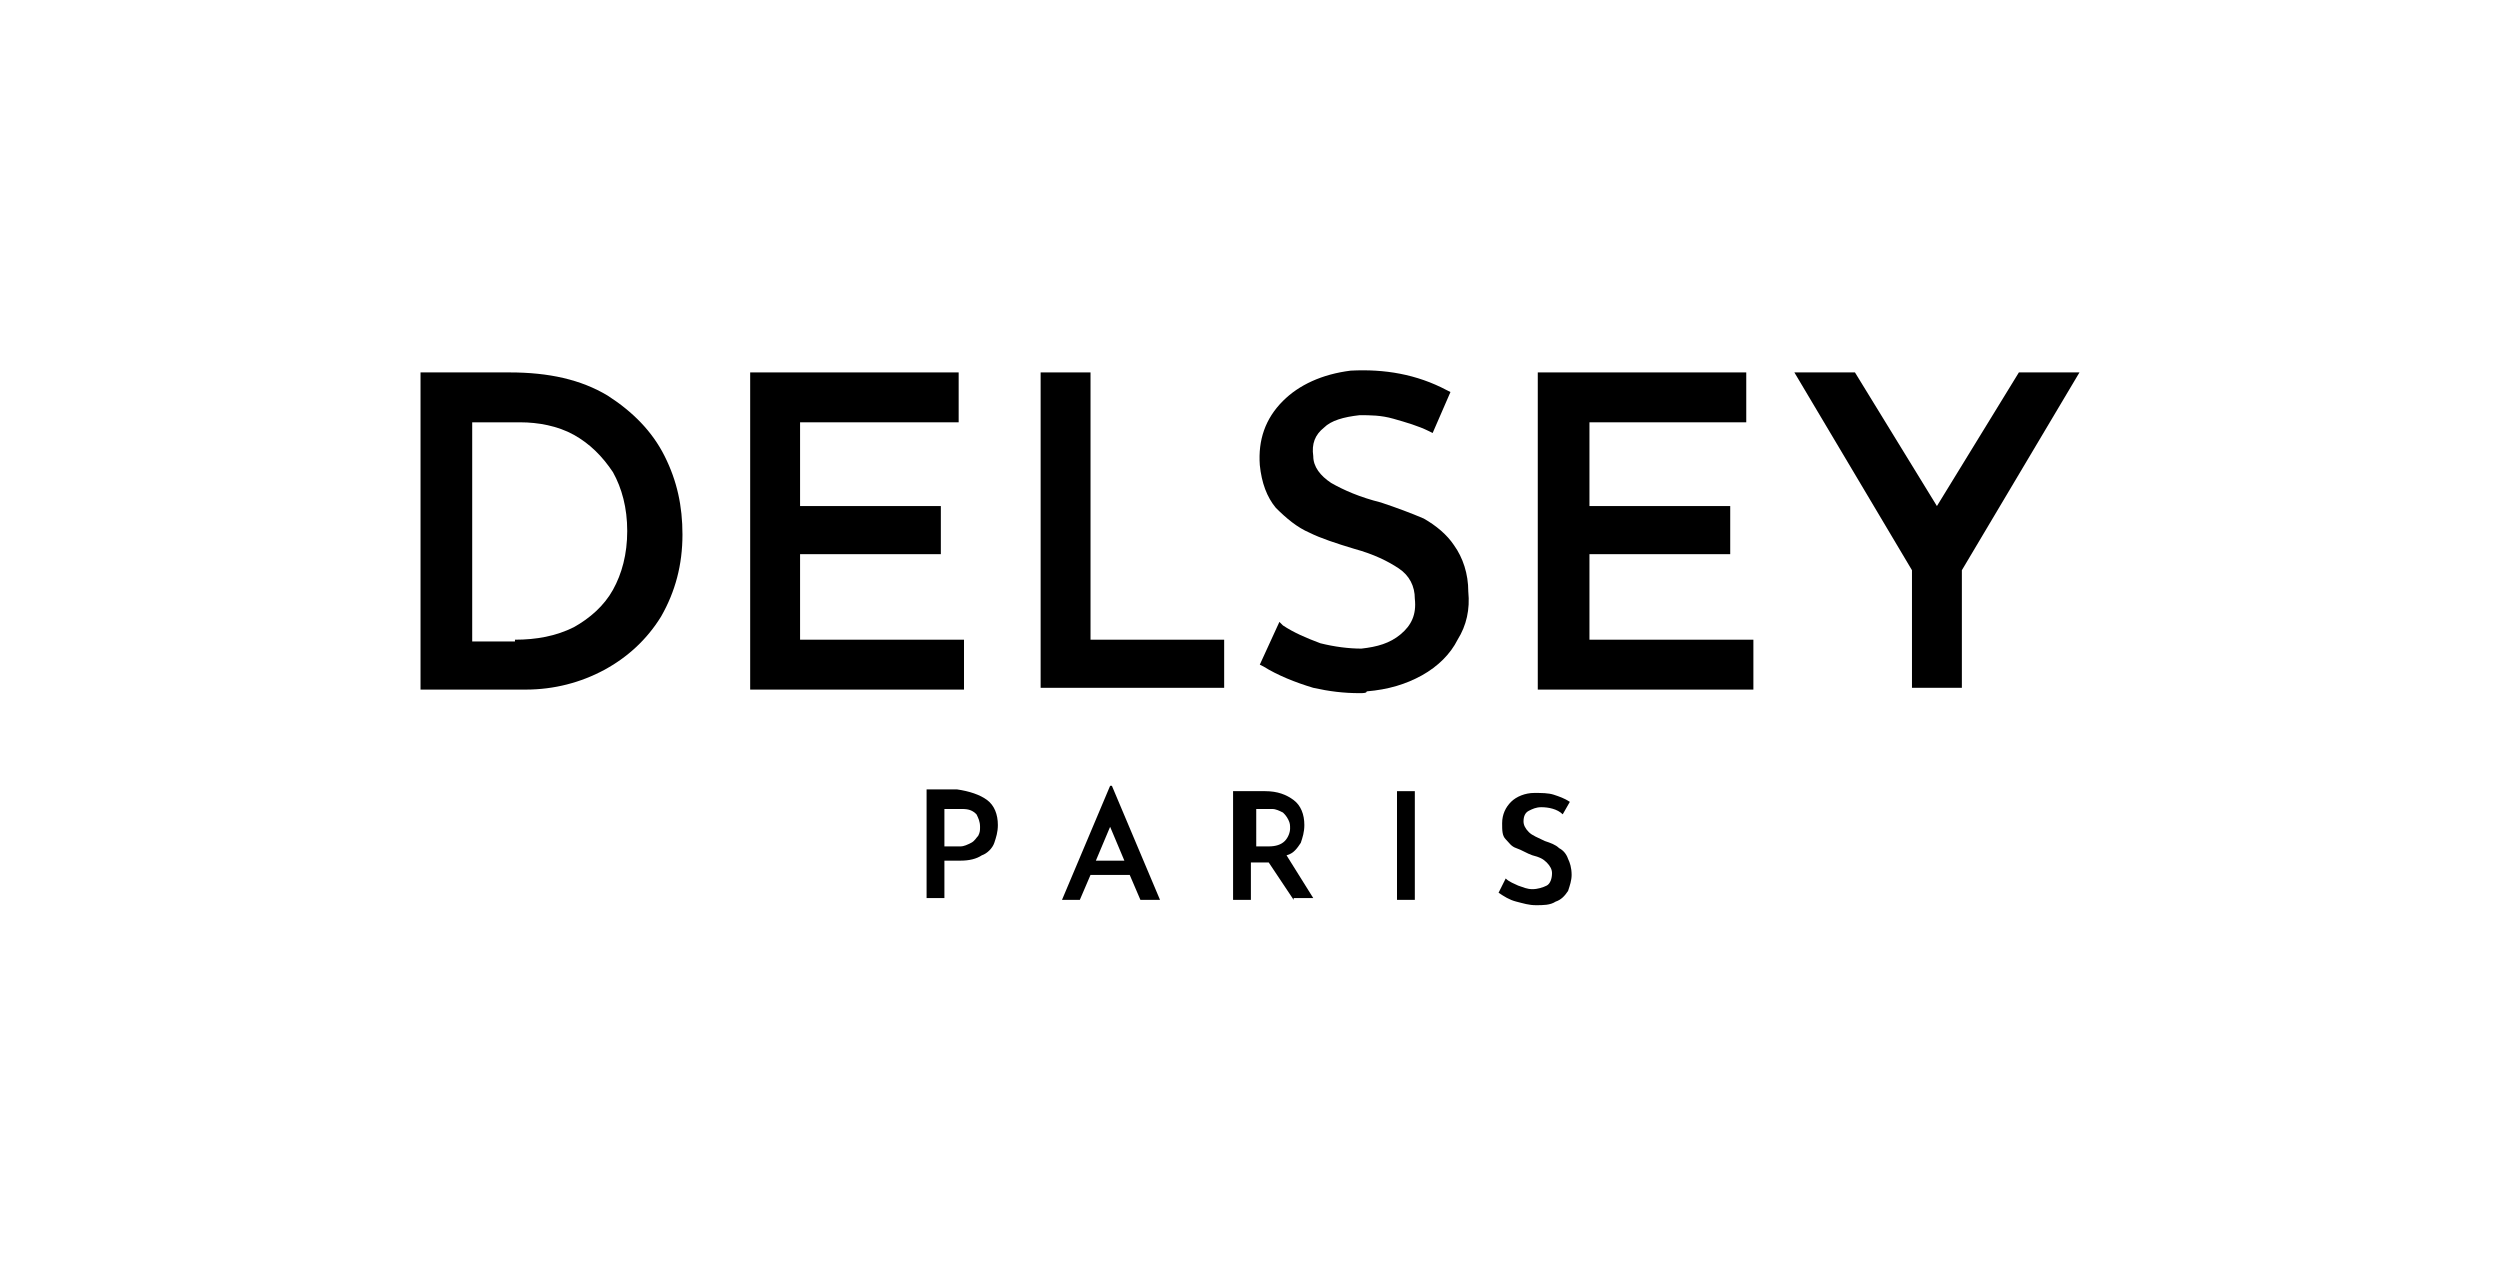 <?xml version="1.0" encoding="utf-8"?>
<!-- Generator: Adobe Illustrator 22.0.1, SVG Export Plug-In . SVG Version: 6.00 Build 0)  -->
<svg version="1.1" id="Layer_1" xmlns="http://www.w3.org/2000/svg" xmlns:xlink="http://www.w3.org/1999/xlink" x="0px" y="0px"
	 width="140.3px" height="71.3px" viewBox="0 0 140.3 71.3" style="enable-background:new 0 0 140.3 71.3;" xml:space="preserve">
<style type="text/css">
	.st0{fill:#241F21;}
	.st1{fill:#AC162C;}
</style>
<g id="XMLID_1773_">
	<g id="XMLID_1774_">
		<path id="XMLID_1775_" class="st0" d="M2461.9,294.2h-2.6v3.9h2.4c1.5,0,2.2-0.8,2.2-2C2463.9,295,2463.4,294.2,2461.9,294.2
			 M2461.4,288.8h-2.1v3.6h2.3c1.4,0,1.8-0.7,1.8-1.8S2462.9,288.8,2461.4,288.8 M2461.8,300.1h-4.7v-13.3h4.3
			c2.7,0,4.3,1.7,4.3,3.8c0,1-0.3,1.9-1.5,2.6c1.5,0.7,2,1.9,2,3.1C2466.2,298.4,2464.6,300.1,2461.8,300.1"/>
		<path id="XMLID_1779_" class="st0" d="M2473.3,293.5c0-1.1-0.8-1.9-1.8-1.9c-1.1,0-1.9,0.8-1.9,1.9v0.3h3.7V293.5z M2469.5,295.6
			v0.7c0,1.2,0.8,2,2.1,2c0.8,0,1.7-0.2,3-0.5l0.5,1.9c-1.1,0.3-2.4,0.6-3.4,0.6c-2.5,0-4.3-1.6-4.3-4v-2.8c0-2.3,1.9-3.9,4.1-3.9
			c2.3,0,4.1,1.6,4.1,3.9v2.2h-6.1L2469.5,295.6L2469.5,295.6z"/>
		<path id="XMLID_1782_" class="st0" d="M2482.6,291.9c-0.5-0.2-1.1-0.4-1.9-0.4c-1.1,0-1.9,0.7-1.9,2v2.8c0,1.1,0.8,2,1.9,2
			c1.1,0,1.9-0.8,1.9-2V291.9z M2480.7,300.3c-2.3,0-4.1-1.7-4.1-4v-2.8c0-2.5,1.8-4,4.1-4c0.7,0,1.4,0.2,1.9,0.4V286h2.3v10.3
			C2484.8,298.6,2483,300.3,2480.7,300.3"/>
		<path id="XMLID_1785_" class="st0" d="M2491.4,291.7c-0.3-0.1-0.9-0.2-1.2-0.2c-1.1,0-1.9,0.8-1.9,1.9v6.7h-2.3v-6.7
			c0-2.4,1.8-3.9,4.1-3.9c0.4,0,0.9,0,1.7,0.2L2491.4,291.7z"/>
		<path id="XMLID_1786_" class="st0" d="M2498.1,293.9c0-1.7-0.9-2.4-2.1-2.4c-1.1,0-2.1,0.7-2.1,2.4v2c0,1.7,0.9,2.4,2.1,2.4
			c1.2,0,2.1-0.7,2.1-2.4V293.9z M2496.1,300.3c-2.5,0-4.3-1.6-4.3-4.3v-2.1c0-2.7,1.8-4.3,4.3-4.3s4.4,1.6,4.4,4.3v2.1
			C2500.4,298.7,2498.5,300.3,2496.1,300.3"/>
		<path id="XMLID_1789_" class="st0" d="M2508,293.9c0-1.7-0.9-2.4-2.1-2.4c-1.1,0-2.1,0.7-2.1,2.4v2c0,1.7,0.9,2.4,2.1,2.4
			c1.2,0,2.1-0.7,2.1-2.4V293.9z M2505.9,300.3c-2.5,0-4.3-1.6-4.3-4.3v-2.1c0-2.7,1.8-4.3,4.3-4.3s4.3,1.6,4.3,4.3v2.1
			C2510.3,298.7,2508.4,300.3,2505.9,300.3"/>
		<path id="XMLID_1792_" class="st0" d="M2523,300.1v-6.4c0-1.4-0.7-2.1-1.7-2.1s-1.7,0.7-1.7,2.1v6.4h-2.3v-6.4
			c0-1.4-0.8-2.1-1.7-2.1c-1,0-1.7,0.7-1.7,2.1v6.4h-2.3v-6.7c0-2.3,1.8-3.9,4-3.9c1.1,0,2.1,0.4,2.8,1.6c0.7-1.2,1.8-1.6,2.9-1.6
			c2.2,0,3.9,1.6,3.9,3.9v6.7H2523z"/>
		<path id="XMLID_1793_" class="st0" d="M2463.5,304.5l-2,6h4L2463.5,304.5z M2467.4,316.2l-1.3-3.9h-5.2l-1.3,3.9h-2.3l4.7-13.4
			h2.9l4.7,13.4H2467.4z"/>
		<polygon id="XMLID_1796_" class="st0" points="2472.6,307.6 2472.6,316.2 2470.4,316.2 2470.4,307.6 2469.1,307.6 2468.6,305.8 
			2470.4,305.8 2470.4,303.2 2472.6,302.7 2472.6,305.8 2474.7,305.8 2474.7,307.6 		"/>
		<path id="XMLID_1797_" class="st0" d="M2481.8,316.2v-6.5c0-1.4-0.7-2.1-1.8-2.1c-0.8,0-1.6,0.3-2,0.4v8.2h-2.3v-14.1h2.3v3.9
			c0.5-0.2,1.3-0.4,2-0.4c2.3,0,4,1.5,4,4v6.5L2481.8,316.2L2481.8,316.2z"/>
		<polygon id="XMLID_1798_" class="st0" points="2485.7,316.2 2485.7,302.4 2487.9,302 2487.9,316.2 		"/>
		<path id="XMLID_1799_" class="st0" d="M2495.4,309.5c0-1.1-0.8-1.9-1.8-1.9c-1.1,0-1.9,0.8-1.9,1.9v0.3h3.7V309.5z M2491.6,311.7
			v0.7c0,1.2,0.8,2,2.1,2c0.8,0,1.7-0.2,3-0.5l0.5,1.9c-1.1,0.3-2.4,0.6-3.4,0.6c-2.5,0-4.3-1.6-4.3-4v-2.9c0-2.3,1.9-3.9,4.1-3.9
			s4.1,1.6,4.1,3.9v2.2L2491.6,311.7L2491.6,311.7z"/>
		<polygon id="XMLID_1802_" class="st0" points="2502.3,307.6 2502.3,316.2 2500.1,316.2 2500.1,307.6 2498.8,307.6 2498.3,305.8 
			2500.1,305.8 2500.1,303.2 2502.3,302.7 2502.3,305.8 2504.4,305.8 2504.4,307.6 		"/>
		<path id="XMLID_1803_" class="st0" d="M2505.8,305.8h2.3v10.4h-2.3V305.8z M2507,305c-0.8,0-1.4-0.6-1.4-1.4s0.7-1.4,1.4-1.4
			c0.8,0,1.4,0.6,1.4,1.4S2507.8,305,2507,305"/>
		<path id="XMLID_1806_" class="st0" d="M2514,316.4c-2.3,0-4.2-1.4-4.2-4.1v-2.6c0-2.7,1.9-4.1,4.2-4.1c1.2,0,2.1,0.2,3.1,0.5
			l-0.5,1.9c-1.1-0.3-1.9-0.4-2.6-0.4c-1.2,0-2,0.7-2,2.1v2.6c0,1.5,0.8,2.1,2,2.1c0.8,0,1.6-0.1,2.7-0.4l0.5,1.9
			C2516.2,316.2,2515.2,316.4,2514,316.4"/>
		<path id="XMLID_1807_" class="st0" d="M2521.4,316.4c-1.2,0-2.2-0.2-3.3-0.6l0.5-1.9c1.2,0.3,2,0.5,2.8,0.5c1.2,0,1.6-0.6,1.6-1.1
			c0-0.8-0.5-1-1.2-1.3c-1.7-0.6-3.5-1.1-3.5-3.5c0-1.7,1.4-3,3.6-3c0.8,0,1.9,0.2,3.1,0.5l-0.4,1.9c-1.2-0.3-1.9-0.4-2.6-0.4
			c-1.1,0-1.3,0.6-1.3,1c0,0.6,0.4,0.9,1.1,1.1c1.8,0.7,3.7,1,3.7,3.6C2525.2,314.8,2524,316.4,2521.4,316.4"/>
	</g>
	<g id="XMLID_1808_">
		<path id="XMLID_1809_" class="st1" d="M2455.1,296.6c0-10.5-8.2-19.2-18.6-19.8c1.5,0.8,2.5,2.3,2.6,4.1l4.9-1.6v3.6l-4.9-1.7l0,0
			c0,2.8-2.3,5-5,5s-5-2.3-5-5c0,0,0,0,0-0.1l-5,1.7v-2.5c-5.1,3.6-8.5,9.5-8.5,16.2c0,5,1.9,9.6,4.9,13.1l8.5-8.5l0.1-0.1v-6.7
			h-2.7c-7.1,0-7-7.3-7-7.3h14.4h0.2h14.4c0,0,0.1,7.3-7,7.3h-2.3v6.8l12.4,12.4c0,0-5.3,5.1-10,0.4l-7.4-7.5l-7.4,7.5
			c-0.1,0.1-0.2,0.2-0.2,0.2c2.5,1.3,5.3,2,8.2,2.1c0.1,0,0.1,0,0.2,0h19.6c0.4,0,0.8-0.3,0.8-0.8v-18.3c0,0,0-0.1,0-0.2
			C2455.1,297,2455.1,296.8,2455.1,296.6 M2430.9,277.3c-2.1,0.5-4,1.3-5.8,2.3l3.9,1.3C2429.1,279.4,2429.8,278.1,2430.9,277.3"/>
	</g>
</g>
<g id="XMLID_2_">
	<g id="XMLID_7_">
		<path id="XMLID_37_" class="st0" d="M2461.9,294.2h-2.6v3.9h2.4c1.5,0,2.2-0.8,2.2-2C2463.9,295,2463.4,294.2,2461.9,294.2
			 M2461.4,288.8h-2.1v3.6h2.3c1.4,0,1.8-0.7,1.8-1.8S2462.9,288.8,2461.4,288.8 M2461.8,300.1h-4.7v-13.3h4.3
			c2.7,0,4.3,1.7,4.3,3.8c0,1-0.3,1.9-1.5,2.6c1.5,0.7,2,1.9,2,3.1C2466.2,298.4,2464.6,300.1,2461.8,300.1"/>
		<path id="XMLID_34_" class="st0" d="M2473.3,293.5c0-1.1-0.8-1.9-1.8-1.9c-1.1,0-1.9,0.8-1.9,1.9v0.3h3.7V293.5z M2469.5,295.6
			v0.7c0,1.2,0.8,2,2.1,2c0.8,0,1.7-0.2,3-0.5l0.5,1.9c-1.1,0.3-2.4,0.6-3.4,0.6c-2.5,0-4.3-1.6-4.3-4v-2.8c0-2.3,1.9-3.9,4.1-3.9
			c2.3,0,4.1,1.6,4.1,3.9v2.2h-6.1L2469.5,295.6L2469.5,295.6z"/>
		<path id="XMLID_31_" class="st0" d="M2482.6,291.9c-0.5-0.2-1.1-0.4-1.9-0.4c-1.1,0-1.9,0.7-1.9,2v2.8c0,1.1,0.8,2,1.9,2
			c1.1,0,1.9-0.8,1.9-2V291.9z M2480.7,300.3c-2.3,0-4.1-1.7-4.1-4v-2.8c0-2.5,1.8-4,4.1-4c0.7,0,1.4,0.2,1.9,0.4V286h2.3v10.3
			C2484.8,298.6,2483,300.3,2480.7,300.3"/>
		<path id="XMLID_30_" class="st0" d="M2491.4,291.7c-0.3-0.1-0.9-0.2-1.2-0.2c-1.1,0-1.9,0.8-1.9,1.9v6.7h-2.3v-6.7
			c0-2.4,1.8-3.9,4.1-3.9c0.4,0,0.9,0,1.7,0.2L2491.4,291.7z"/>
		<path id="XMLID_27_" class="st0" d="M2498.1,293.9c0-1.7-0.9-2.4-2.1-2.4c-1.1,0-2.1,0.7-2.1,2.4v2c0,1.7,0.9,2.4,2.1,2.4
			c1.2,0,2.1-0.7,2.1-2.4V293.9z M2496.1,300.3c-2.5,0-4.3-1.6-4.3-4.3v-2.1c0-2.7,1.8-4.3,4.3-4.3s4.4,1.6,4.4,4.3v2.1
			C2500.4,298.7,2498.5,300.3,2496.1,300.3"/>
		<path id="XMLID_24_" class="st0" d="M2508,293.9c0-1.7-0.9-2.4-2.1-2.4c-1.1,0-2.1,0.7-2.1,2.4v2c0,1.7,0.9,2.4,2.1,2.4
			c1.2,0,2.1-0.7,2.1-2.4V293.9z M2505.9,300.3c-2.5,0-4.3-1.6-4.3-4.3v-2.1c0-2.7,1.8-4.3,4.3-4.3s4.3,1.6,4.3,4.3v2.1
			C2510.3,298.7,2508.4,300.3,2505.9,300.3"/>
		<path id="XMLID_23_" class="st0" d="M2523,300.1v-6.4c0-1.4-0.7-2.1-1.7-2.1s-1.7,0.7-1.7,2.1v6.4h-2.3v-6.4
			c0-1.4-0.8-2.1-1.7-2.1c-1,0-1.7,0.7-1.7,2.1v6.4h-2.3v-6.7c0-2.3,1.8-3.9,4-3.9c1.1,0,2.1,0.4,2.8,1.6c0.7-1.2,1.8-1.6,2.9-1.6
			c2.2,0,3.9,1.6,3.9,3.9v6.7H2523z"/>
		<path id="XMLID_20_" class="st0" d="M2463.5,304.5l-2,6h4L2463.5,304.5z M2467.4,316.2l-1.3-3.9h-5.2l-1.3,3.9h-2.3l4.7-13.4h2.9
			l4.7,13.4H2467.4z"/>
		<polygon id="XMLID_19_" class="st0" points="2472.6,307.6 2472.6,316.2 2470.4,316.2 2470.4,307.6 2469.1,307.6 2468.6,305.8 
			2470.4,305.8 2470.4,303.2 2472.6,302.7 2472.6,305.8 2474.7,305.8 2474.7,307.6 		"/>
		<path id="XMLID_18_" class="st0" d="M2481.8,316.2v-6.5c0-1.4-0.7-2.1-1.8-2.1c-0.8,0-1.6,0.3-2,0.4v8.2h-2.3v-14.1h2.3v3.9
			c0.5-0.2,1.3-0.4,2-0.4c2.3,0,4,1.5,4,4v6.5L2481.8,316.2L2481.8,316.2z"/>
		<polygon id="XMLID_17_" class="st0" points="2485.7,316.2 2485.7,302.4 2487.9,302 2487.9,316.2 		"/>
		<path id="XMLID_14_" class="st0" d="M2495.4,309.5c0-1.1-0.8-1.9-1.8-1.9c-1.1,0-1.9,0.8-1.9,1.9v0.3h3.7V309.5z M2491.6,311.7
			v0.7c0,1.2,0.8,2,2.1,2c0.8,0,1.7-0.2,3-0.5l0.5,1.9c-1.1,0.3-2.4,0.6-3.4,0.6c-2.5,0-4.3-1.6-4.3-4v-2.9c0-2.3,1.9-3.9,4.1-3.9
			s4.1,1.6,4.1,3.9v2.2L2491.6,311.7L2491.6,311.7z"/>
		<polygon id="XMLID_13_" class="st0" points="2502.3,307.6 2502.3,316.2 2500.1,316.2 2500.1,307.6 2498.8,307.6 2498.3,305.8 
			2500.1,305.8 2500.1,303.2 2502.3,302.7 2502.3,305.8 2504.4,305.8 2504.4,307.6 		"/>
		<path id="XMLID_10_" class="st0" d="M2505.8,305.8h2.3v10.4h-2.3V305.8z M2507,305c-0.8,0-1.4-0.6-1.4-1.4s0.7-1.4,1.4-1.4
			c0.8,0,1.4,0.6,1.4,1.4S2507.8,305,2507,305"/>
		<path id="XMLID_9_" class="st0" d="M2514,316.4c-2.3,0-4.2-1.4-4.2-4.1v-2.6c0-2.7,1.9-4.1,4.2-4.1c1.2,0,2.1,0.2,3.1,0.5
			l-0.5,1.9c-1.1-0.3-1.9-0.4-2.6-0.4c-1.2,0-2,0.7-2,2.1v2.6c0,1.5,0.8,2.1,2,2.1c0.8,0,1.6-0.1,2.7-0.4l0.5,1.9
			C2516.2,316.2,2515.2,316.4,2514,316.4"/>
		<path id="XMLID_8_" class="st0" d="M2521.4,316.4c-1.2,0-2.2-0.2-3.3-0.6l0.5-1.9c1.2,0.3,2,0.5,2.8,0.5c1.2,0,1.6-0.6,1.6-1.1
			c0-0.8-0.5-1-1.2-1.3c-1.7-0.6-3.5-1.1-3.5-3.5c0-1.7,1.4-3,3.6-3c0.8,0,1.9,0.2,3.1,0.5l-0.4,1.9c-1.2-0.3-1.9-0.4-2.6-0.4
			c-1.1,0-1.3,0.6-1.3,1c0,0.6,0.4,0.9,1.1,1.1c1.8,0.7,3.7,1,3.7,3.6C2525.2,314.8,2524,316.4,2521.4,316.4"/>
	</g>
	<g id="XMLID_3_">
		<path id="XMLID_4_" class="st1" d="M2455.1,296.6c0-10.5-8.2-19.2-18.6-19.8c1.5,0.8,2.5,2.3,2.6,4.1l4.9-1.6v3.6l-4.9-1.7l0,0
			c0,2.8-2.3,5-5,5s-5-2.3-5-5c0,0,0,0,0-0.1l-5,1.7v-2.5c-5.1,3.6-8.5,9.5-8.5,16.2c0,5,1.9,9.6,4.9,13.1l8.5-8.5l0.1-0.1v-6.7
			h-2.7c-7.1,0-7-7.3-7-7.3h14.4h0.2h14.4c0,0,0.1,7.3-7,7.3h-2.3v6.8l12.4,12.4c0,0-5.3,5.1-10,0.4l-7.4-7.5l-7.4,7.5
			c-0.1,0.1-0.2,0.2-0.2,0.2c2.5,1.3,5.3,2,8.2,2.1c0.1,0,0.1,0,0.2,0h19.6c0.4,0,0.8-0.3,0.8-0.8v-18.3c0,0,0-0.1,0-0.2
			C2455.1,297,2455.1,296.8,2455.1,296.6 M2430.9,277.3c-2.1,0.5-4,1.3-5.8,2.3l3.9,1.3C2429.1,279.4,2429.8,278.1,2430.9,277.3"/>
	</g>
</g>
<g id="XMLID_42_">
	<g id="XMLID_47_">
		<path id="XMLID_77_" class="st0" d="M2461.9,294.2h-2.6v3.9h2.4c1.5,0,2.2-0.8,2.2-2C2463.9,295,2463.4,294.2,2461.9,294.2
			 M2461.4,288.8h-2.1v3.6h2.3c1.4,0,1.8-0.7,1.8-1.8S2462.9,288.8,2461.4,288.8 M2461.8,300.1h-4.7v-13.3h4.3
			c2.7,0,4.3,1.7,4.3,3.8c0,1-0.3,1.9-1.5,2.6c1.5,0.7,2,1.9,2,3.1C2466.2,298.4,2464.6,300.1,2461.8,300.1"/>
		<path id="XMLID_74_" class="st0" d="M2473.3,293.5c0-1.1-0.8-1.9-1.8-1.9c-1.1,0-1.9,0.8-1.9,1.9v0.3h3.7V293.5z M2469.5,295.6
			v0.7c0,1.2,0.8,2,2.1,2c0.8,0,1.7-0.2,3-0.5l0.5,1.9c-1.1,0.3-2.4,0.6-3.4,0.6c-2.5,0-4.3-1.6-4.3-4v-2.8c0-2.3,1.9-3.9,4.1-3.9
			c2.3,0,4.1,1.6,4.1,3.9v2.2h-6.1L2469.5,295.6L2469.5,295.6z"/>
		<path id="XMLID_71_" class="st0" d="M2482.6,291.9c-0.5-0.2-1.1-0.4-1.9-0.4c-1.1,0-1.9,0.7-1.9,2v2.8c0,1.1,0.8,2,1.9,2
			c1.1,0,1.9-0.8,1.9-2V291.9z M2480.7,300.3c-2.3,0-4.1-1.7-4.1-4v-2.8c0-2.5,1.8-4,4.1-4c0.7,0,1.4,0.2,1.9,0.4V286h2.3v10.3
			C2484.8,298.6,2483,300.3,2480.7,300.3"/>
		<path id="XMLID_70_" class="st0" d="M2491.4,291.7c-0.3-0.1-0.9-0.2-1.2-0.2c-1.1,0-1.9,0.8-1.9,1.9v6.7h-2.3v-6.7
			c0-2.4,1.8-3.9,4.1-3.9c0.4,0,0.9,0,1.7,0.2L2491.4,291.7z"/>
		<path id="XMLID_67_" class="st0" d="M2498.1,293.9c0-1.7-0.9-2.4-2.1-2.4c-1.1,0-2.1,0.7-2.1,2.4v2c0,1.7,0.9,2.4,2.1,2.4
			c1.2,0,2.1-0.7,2.1-2.4V293.9z M2496.1,300.3c-2.5,0-4.3-1.6-4.3-4.3v-2.1c0-2.7,1.8-4.3,4.3-4.3s4.4,1.6,4.4,4.3v2.1
			C2500.4,298.7,2498.5,300.3,2496.1,300.3"/>
		<path id="XMLID_64_" class="st0" d="M2508,293.9c0-1.7-0.9-2.4-2.1-2.4c-1.1,0-2.1,0.7-2.1,2.4v2c0,1.7,0.9,2.4,2.1,2.4
			c1.2,0,2.1-0.7,2.1-2.4V293.9z M2505.9,300.3c-2.5,0-4.3-1.6-4.3-4.3v-2.1c0-2.7,1.8-4.3,4.3-4.3s4.3,1.6,4.3,4.3v2.1
			C2510.3,298.7,2508.4,300.3,2505.9,300.3"/>
		<path id="XMLID_63_" class="st0" d="M2523,300.1v-6.4c0-1.4-0.7-2.1-1.7-2.1s-1.7,0.7-1.7,2.1v6.4h-2.3v-6.4
			c0-1.4-0.8-2.1-1.7-2.1c-1,0-1.7,0.7-1.7,2.1v6.4h-2.3v-6.7c0-2.3,1.8-3.9,4-3.9c1.1,0,2.1,0.4,2.8,1.6c0.7-1.2,1.8-1.6,2.9-1.6
			c2.2,0,3.9,1.6,3.9,3.9v6.7H2523z"/>
		<path id="XMLID_60_" class="st0" d="M2463.5,304.5l-2,6h4L2463.5,304.5z M2467.4,316.2l-1.3-3.9h-5.2l-1.3,3.9h-2.3l4.7-13.4h2.9
			l4.7,13.4H2467.4z"/>
		<polygon id="XMLID_59_" class="st0" points="2472.6,307.6 2472.6,316.2 2470.4,316.2 2470.4,307.6 2469.1,307.6 2468.6,305.8 
			2470.4,305.8 2470.4,303.2 2472.6,302.7 2472.6,305.8 2474.7,305.8 2474.7,307.6 		"/>
		<path id="XMLID_58_" class="st0" d="M2481.8,316.2v-6.5c0-1.4-0.7-2.1-1.8-2.1c-0.8,0-1.6,0.3-2,0.4v8.2h-2.3v-14.1h2.3v3.9
			c0.5-0.2,1.3-0.4,2-0.4c2.3,0,4,1.5,4,4v6.5L2481.8,316.2L2481.8,316.2z"/>
		<polygon id="XMLID_57_" class="st0" points="2485.7,316.2 2485.7,302.4 2487.9,302 2487.9,316.2 		"/>
		<path id="XMLID_54_" class="st0" d="M2495.4,309.5c0-1.1-0.8-1.9-1.8-1.9c-1.1,0-1.9,0.8-1.9,1.9v0.3h3.7V309.5z M2491.6,311.7
			v0.7c0,1.2,0.8,2,2.1,2c0.8,0,1.7-0.2,3-0.5l0.5,1.9c-1.1,0.3-2.4,0.6-3.4,0.6c-2.5,0-4.3-1.6-4.3-4v-2.9c0-2.3,1.9-3.9,4.1-3.9
			s4.1,1.6,4.1,3.9v2.2L2491.6,311.7L2491.6,311.7z"/>
		<polygon id="XMLID_53_" class="st0" points="2502.3,307.6 2502.3,316.2 2500.1,316.2 2500.1,307.6 2498.8,307.6 2498.3,305.8 
			2500.1,305.8 2500.1,303.2 2502.3,302.7 2502.3,305.8 2504.4,305.8 2504.4,307.6 		"/>
		<path id="XMLID_50_" class="st0" d="M2505.8,305.8h2.3v10.4h-2.3V305.8z M2507,305c-0.8,0-1.4-0.6-1.4-1.4s0.7-1.4,1.4-1.4
			c0.8,0,1.4,0.6,1.4,1.4S2507.8,305,2507,305"/>
		<path id="XMLID_49_" class="st0" d="M2514,316.4c-2.3,0-4.2-1.4-4.2-4.1v-2.6c0-2.7,1.9-4.1,4.2-4.1c1.2,0,2.1,0.2,3.1,0.5
			l-0.5,1.9c-1.1-0.3-1.9-0.4-2.6-0.4c-1.2,0-2,0.7-2,2.1v2.6c0,1.5,0.8,2.1,2,2.1c0.8,0,1.6-0.1,2.7-0.4l0.5,1.9
			C2516.2,316.2,2515.2,316.4,2514,316.4"/>
		<path id="XMLID_48_" class="st0" d="M2521.4,316.4c-1.2,0-2.2-0.2-3.3-0.6l0.5-1.9c1.2,0.3,2,0.5,2.8,0.5c1.2,0,1.6-0.6,1.6-1.1
			c0-0.8-0.5-1-1.2-1.3c-1.7-0.6-3.5-1.1-3.5-3.5c0-1.7,1.4-3,3.6-3c0.8,0,1.9,0.2,3.1,0.5l-0.4,1.9c-1.2-0.3-1.9-0.4-2.6-0.4
			c-1.1,0-1.3,0.6-1.3,1c0,0.6,0.4,0.9,1.1,1.1c1.8,0.7,3.7,1,3.7,3.6C2525.2,314.8,2524,316.4,2521.4,316.4"/>
	</g>
	<g id="XMLID_43_">
		<path id="XMLID_44_" class="st1" d="M2455.1,296.6c0-10.5-8.2-19.2-18.6-19.8c1.5,0.8,2.5,2.3,2.6,4.1l4.9-1.6v3.6l-4.9-1.7l0,0
			c0,2.8-2.3,5-5,5s-5-2.3-5-5c0,0,0,0,0-0.1l-5,1.7v-2.5c-5.1,3.6-8.5,9.5-8.5,16.2c0,5,1.9,9.6,4.9,13.1l8.5-8.5l0.1-0.1v-6.7
			h-2.7c-7.1,0-7-7.3-7-7.3h14.4h0.2h14.4c0,0,0.1,7.3-7,7.3h-2.3v6.8l12.4,12.4c0,0-5.3,5.1-10,0.4l-7.4-7.5l-7.4,7.5
			c-0.1,0.1-0.2,0.2-0.2,0.2c2.5,1.3,5.3,2,8.2,2.1c0.1,0,0.1,0,0.2,0h19.6c0.4,0,0.8-0.3,0.8-0.8v-18.3c0,0,0-0.1,0-0.2
			C2455.1,297,2455.1,296.8,2455.1,296.6 M2430.9,277.3c-2.1,0.5-4,1.3-5.8,2.3l3.9,1.3C2429.1,279.4,2429.8,278.1,2430.9,277.3"/>
	</g>
</g>
<g>
	<g>
		<path d="M55.4,44.9c0.4,0.3,0.6,0.8,0.6,1.4c0,0.4-0.1,0.7-0.2,1c-0.1,0.3-0.4,0.6-0.7,0.7c-0.3,0.2-0.7,0.3-1.2,0.3H53v2.1h-1
			v-6.1h1.7C54.4,44.4,55,44.6,55.4,44.9z M54.5,47.3c0.2-0.1,0.3-0.3,0.4-0.4c0.1-0.2,0.1-0.3,0.1-0.5c0-0.3-0.1-0.5-0.2-0.7
			c-0.2-0.2-0.4-0.3-0.8-0.3H53v2.1h0.9C54.1,47.5,54.3,47.4,54.5,47.3z"/>
		<path d="M63.4,49.1h-2.2l-0.6,1.4h-1l2.7-6.4h0.1l2.7,6.4h-1.1L63.4,49.1z M63.1,48.3l-0.8-1.9l-0.8,1.9H63.1z"/>
		<path d="M72.6,50.5l-1.4-2.1h-0.1h-0.9v2.1h-1v-6.1H71c0.7,0,1.2,0.2,1.6,0.5c0.4,0.3,0.6,0.8,0.6,1.4c0,0.4-0.1,0.7-0.2,1
			c-0.2,0.3-0.4,0.6-0.8,0.7l1.5,2.4H72.6z M70.3,47.5h0.9c0.4,0,0.7-0.1,0.9-0.3c0.2-0.2,0.3-0.5,0.3-0.7c0-0.2,0-0.3-0.1-0.5
			c-0.1-0.2-0.2-0.3-0.3-0.4c-0.2-0.1-0.4-0.2-0.6-0.2h-0.9V47.5z"/>
		<path d="M79.4,44.4v6.1h-1v-6.1H79.4z"/>
		<path d="M86.5,45.3c-0.3,0-0.5,0.1-0.7,0.2c-0.2,0.1-0.3,0.3-0.3,0.6c0,0.2,0.1,0.4,0.3,0.6c0.2,0.2,0.5,0.3,0.9,0.5
			c0.3,0.1,0.6,0.2,0.8,0.4c0.2,0.1,0.4,0.3,0.5,0.6c0.1,0.2,0.2,0.5,0.2,0.9c0,0.3-0.1,0.6-0.2,0.9c-0.2,0.3-0.4,0.5-0.7,0.6
			c-0.3,0.2-0.7,0.2-1.1,0.2c-0.4,0-0.7-0.1-1.1-0.2c-0.4-0.1-0.7-0.3-1-0.5l0.4-0.8c0.2,0.2,0.5,0.3,0.7,0.4
			c0.3,0.1,0.5,0.2,0.8,0.2c0.3,0,0.6-0.1,0.8-0.2c0.2-0.1,0.3-0.4,0.3-0.7c0-0.2-0.1-0.4-0.3-0.6c-0.2-0.2-0.4-0.3-0.8-0.4
			c-0.3-0.1-0.6-0.3-0.9-0.4s-0.4-0.3-0.6-0.5c-0.2-0.2-0.2-0.5-0.2-0.9c0-0.5,0.2-0.9,0.5-1.2c0.3-0.3,0.8-0.5,1.3-0.5
			c0.4,0,0.8,0,1.1,0.1c0.3,0.1,0.6,0.2,0.9,0.4l-0.4,0.7C87.4,45.4,86.9,45.3,86.5,45.3z"/>
	</g>
	<g>
		<g>
			<g>
				<path d="M23.6,38.6V20.9h5c2.2,0,4,0.4,5.5,1.3c1.4,0.9,2.5,2,3.2,3.4c0.7,1.4,1,2.8,1,4.4c0,1.7-0.4,3.2-1.2,4.6
					c-0.8,1.3-1.9,2.3-3.2,3c-1.3,0.7-2.8,1.1-4.4,1.1H23.6z M28.9,35.9c1.2,0,2.3-0.2,3.3-0.7c0.9-0.5,1.7-1.2,2.2-2.1
					c0.5-0.9,0.8-2,0.8-3.3c0-1.3-0.3-2.4-0.8-3.3c-0.6-0.9-1.3-1.6-2.2-2.1c-0.9-0.5-2-0.7-3-0.7h-2.7v12.3H28.9z"/>
				<polygon points="58.4,38.6 58.4,20.9 61.2,20.9 61.2,35.9 68.7,35.9 68.7,38.6 				"/>
				<polygon points="107.3,38.6 107.3,32 100.7,20.9 104.1,20.9 108.7,28.4 113.3,20.9 116.7,20.9 110.1,32 110.1,38.6 				"/>
			</g>
			<polygon points="42.1,38.7 42.1,20.9 53.8,20.9 53.8,23.7 44.9,23.7 44.9,28.4 52.8,28.4 52.8,31.1 44.9,31.1 44.9,35.9 
				54.1,35.9 54.1,38.7 			"/>
			<polygon points="86.3,38.7 86.3,20.9 98,20.9 98,23.7 89.2,23.7 89.2,28.4 97.1,28.4 97.1,31.1 89.2,31.1 89.2,35.9 98.4,35.9 
				98.4,38.7 			"/>
		</g>
		<path d="M76.3,38.9c-0.9,0-1.7-0.1-2.6-0.3c-1-0.3-2-0.7-2.8-1.2l-0.2-0.1l1.1-2.4l0.2,0.2c0.6,0.4,1.3,0.7,2.1,1
			c0.8,0.2,1.6,0.3,2.3,0.3c0.9-0.1,1.6-0.3,2.2-0.8c0.6-0.5,0.9-1.1,0.8-2c0-0.7-0.3-1.3-0.9-1.7c-0.6-0.4-1.4-0.8-2.5-1.1
			c-1-0.3-1.9-0.6-2.5-0.9c-0.7-0.3-1.3-0.8-1.9-1.4c-0.5-0.6-0.8-1.4-0.9-2.4c-0.1-1.4,0.3-2.6,1.3-3.6c0.9-0.9,2.2-1.5,3.8-1.7
			c1.9-0.1,3.7,0.2,5.4,1.1l0.2,0.1l-1,2.3l-0.2-0.1c-0.6-0.3-1.3-0.5-2-0.7c-0.7-0.2-1.3-0.2-1.9-0.2c-0.9,0.1-1.6,0.3-2,0.7
			c-0.5,0.4-0.7,0.9-0.6,1.6c0,0.6,0.4,1.1,1,1.5c0.7,0.4,1.6,0.8,2.8,1.1c0.9,0.3,1.7,0.6,2.4,0.9c0.7,0.4,1.3,0.9,1.7,1.5
			c0.5,0.7,0.8,1.6,0.8,2.6c0.1,1-0.1,1.9-0.6,2.7c-0.4,0.8-1.1,1.5-2,2c-0.9,0.5-1.9,0.8-3.1,0.9C76.7,38.9,76.5,38.9,76.3,38.9z"
			/>
	</g>
</g>
</svg>
